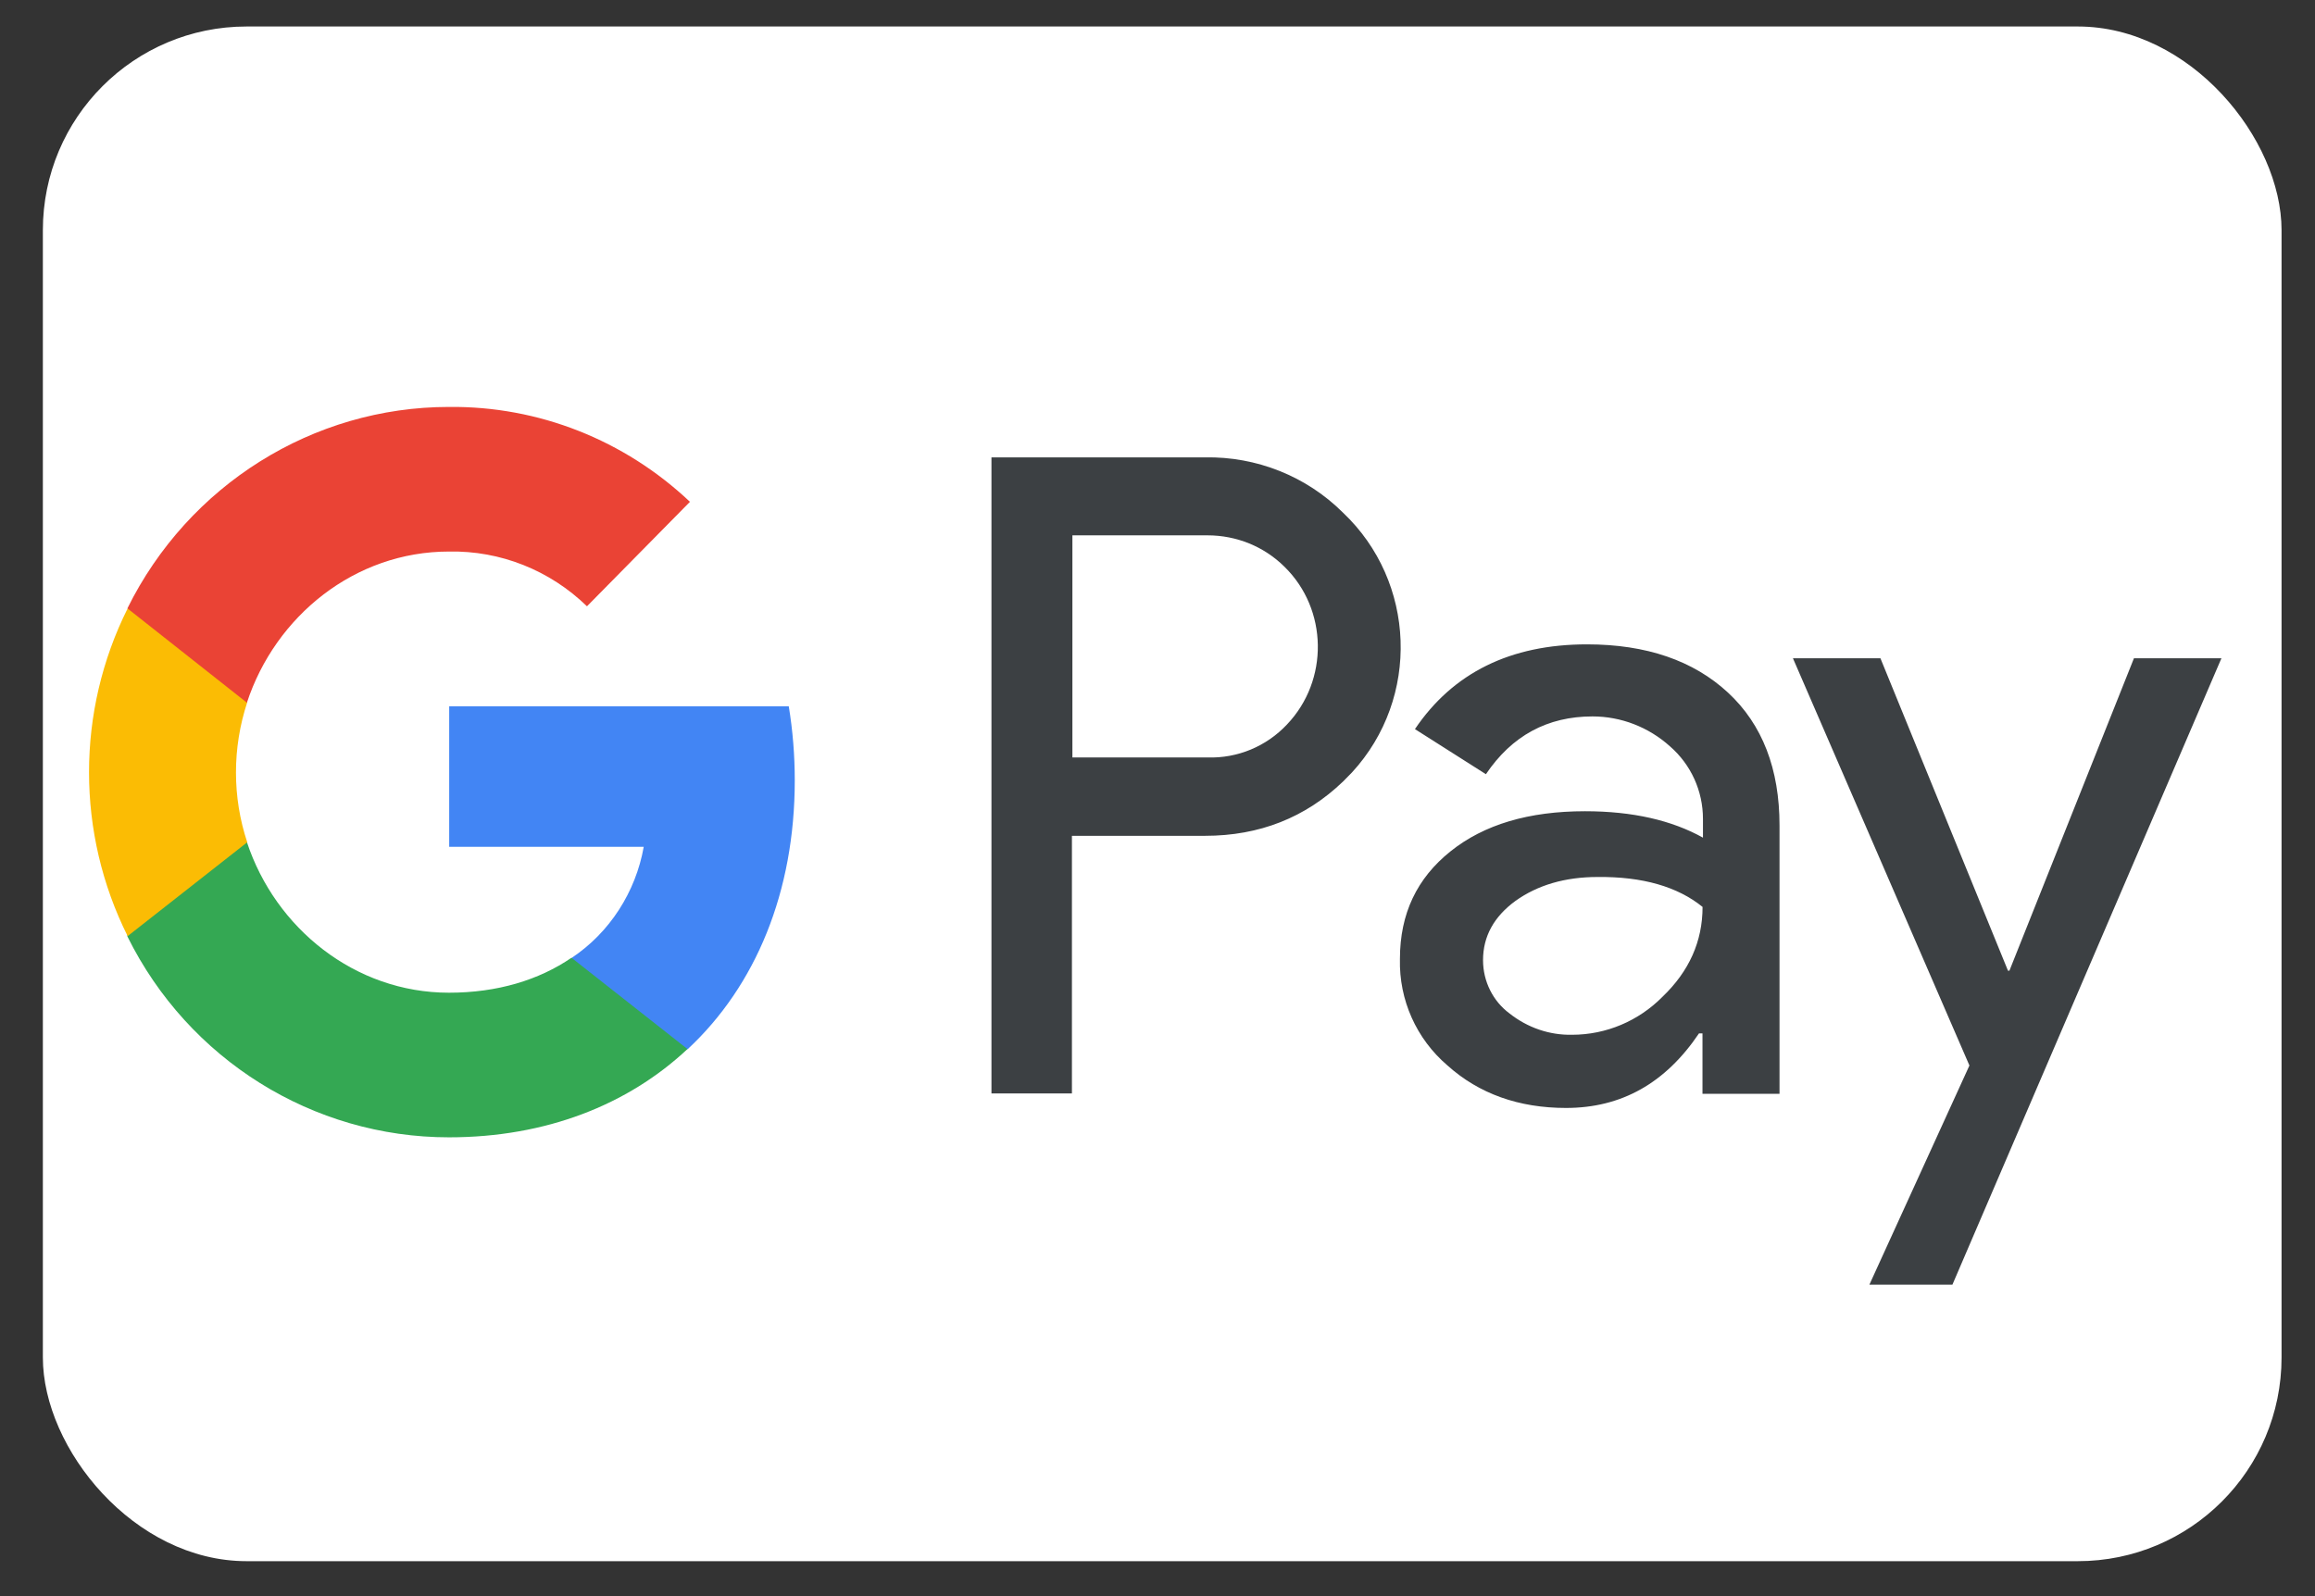<svg xmlns="http://www.w3.org/2000/svg" fill="none" viewBox="0 0 29 20" height="20" width="29">
<rect x="0" y="0" width="29" height="20" fill="#333333" stroke="none"/>
<rect fill="white" rx="2.552" height="19.23" width="28.044" y="0.332" x="0.537"></rect>
<path fill="#3C4043" d="M13.428 13.701V10.473H15.095C15.778 10.473 16.354 10.244 16.824 9.793L16.937 9.678C17.795 8.744 17.738 7.289 16.824 6.424C16.366 5.967 15.74 5.719 15.095 5.731H12.42V13.701H13.428ZM13.434 9.491V6.708H15.126C15.489 6.708 15.834 6.847 16.091 7.102C16.636 7.636 16.649 8.525 16.122 9.078C15.865 9.352 15.502 9.504 15.126 9.491H13.434ZM21.646 8.678C21.214 8.278 20.625 8.074 19.88 8.074C18.922 8.074 18.201 8.43 17.725 9.136L18.614 9.701C18.94 9.218 19.385 8.977 19.949 8.977C20.306 8.977 20.651 9.11 20.92 9.352C21.183 9.581 21.333 9.911 21.333 10.261V10.496C20.945 10.28 20.456 10.165 19.855 10.165C19.153 10.165 18.59 10.331 18.17 10.668C17.75 11.004 17.537 11.449 17.537 12.015C17.524 12.53 17.744 13.019 18.132 13.35C18.527 13.706 19.028 13.883 19.617 13.883C20.312 13.883 20.863 13.572 21.283 12.949H21.327V13.706H22.292V10.343C22.292 9.638 22.079 9.079 21.646 8.678ZM18.91 12.699C18.703 12.546 18.578 12.298 18.578 12.031C18.578 11.733 18.715 11.485 18.985 11.288C19.261 11.091 19.605 10.989 20.012 10.989C20.576 10.983 21.015 11.11 21.328 11.364C21.328 11.796 21.159 12.171 20.827 12.489C20.526 12.794 20.119 12.966 19.693 12.966C19.411 12.972 19.135 12.877 18.91 12.699ZM24.458 16.097L27.828 8.248H26.732L25.172 12.163H25.154L23.556 8.248H22.46L24.671 13.351L23.418 16.097H24.458Z" clip-rule="evenodd" fill-rule="evenodd"></path>
<path fill="#4285F4" d="M9.956 9.778C9.956 9.467 9.931 9.155 9.881 8.85H5.627V10.611H8.064C7.964 11.176 7.638 11.685 7.162 12.002V13.146H8.615C9.467 12.352 9.956 11.176 9.956 9.778Z"></path>
<path fill="#34A853" d="M5.624 14.251C6.839 14.251 7.866 13.844 8.612 13.145L7.159 12.001C6.751 12.28 6.231 12.439 5.624 12.439C4.446 12.439 3.45 11.632 3.093 10.552H1.596V11.734C2.36 13.278 3.92 14.251 5.624 14.251Z"></path>
<path fill="#FBBC04" d="M3.097 10.554C2.909 9.988 2.909 9.372 3.097 8.8V7.624H1.599C0.954 8.914 0.954 10.44 1.599 11.73L3.097 10.554Z"></path>
<path fill="#EA4335" d="M5.624 6.911C6.269 6.898 6.889 7.146 7.353 7.597L8.643 6.288C7.823 5.513 6.745 5.087 5.624 5.099C3.92 5.099 2.36 6.078 1.596 7.623L3.093 8.805C3.45 7.718 4.446 6.911 5.624 6.911Z"></path>
</svg>
